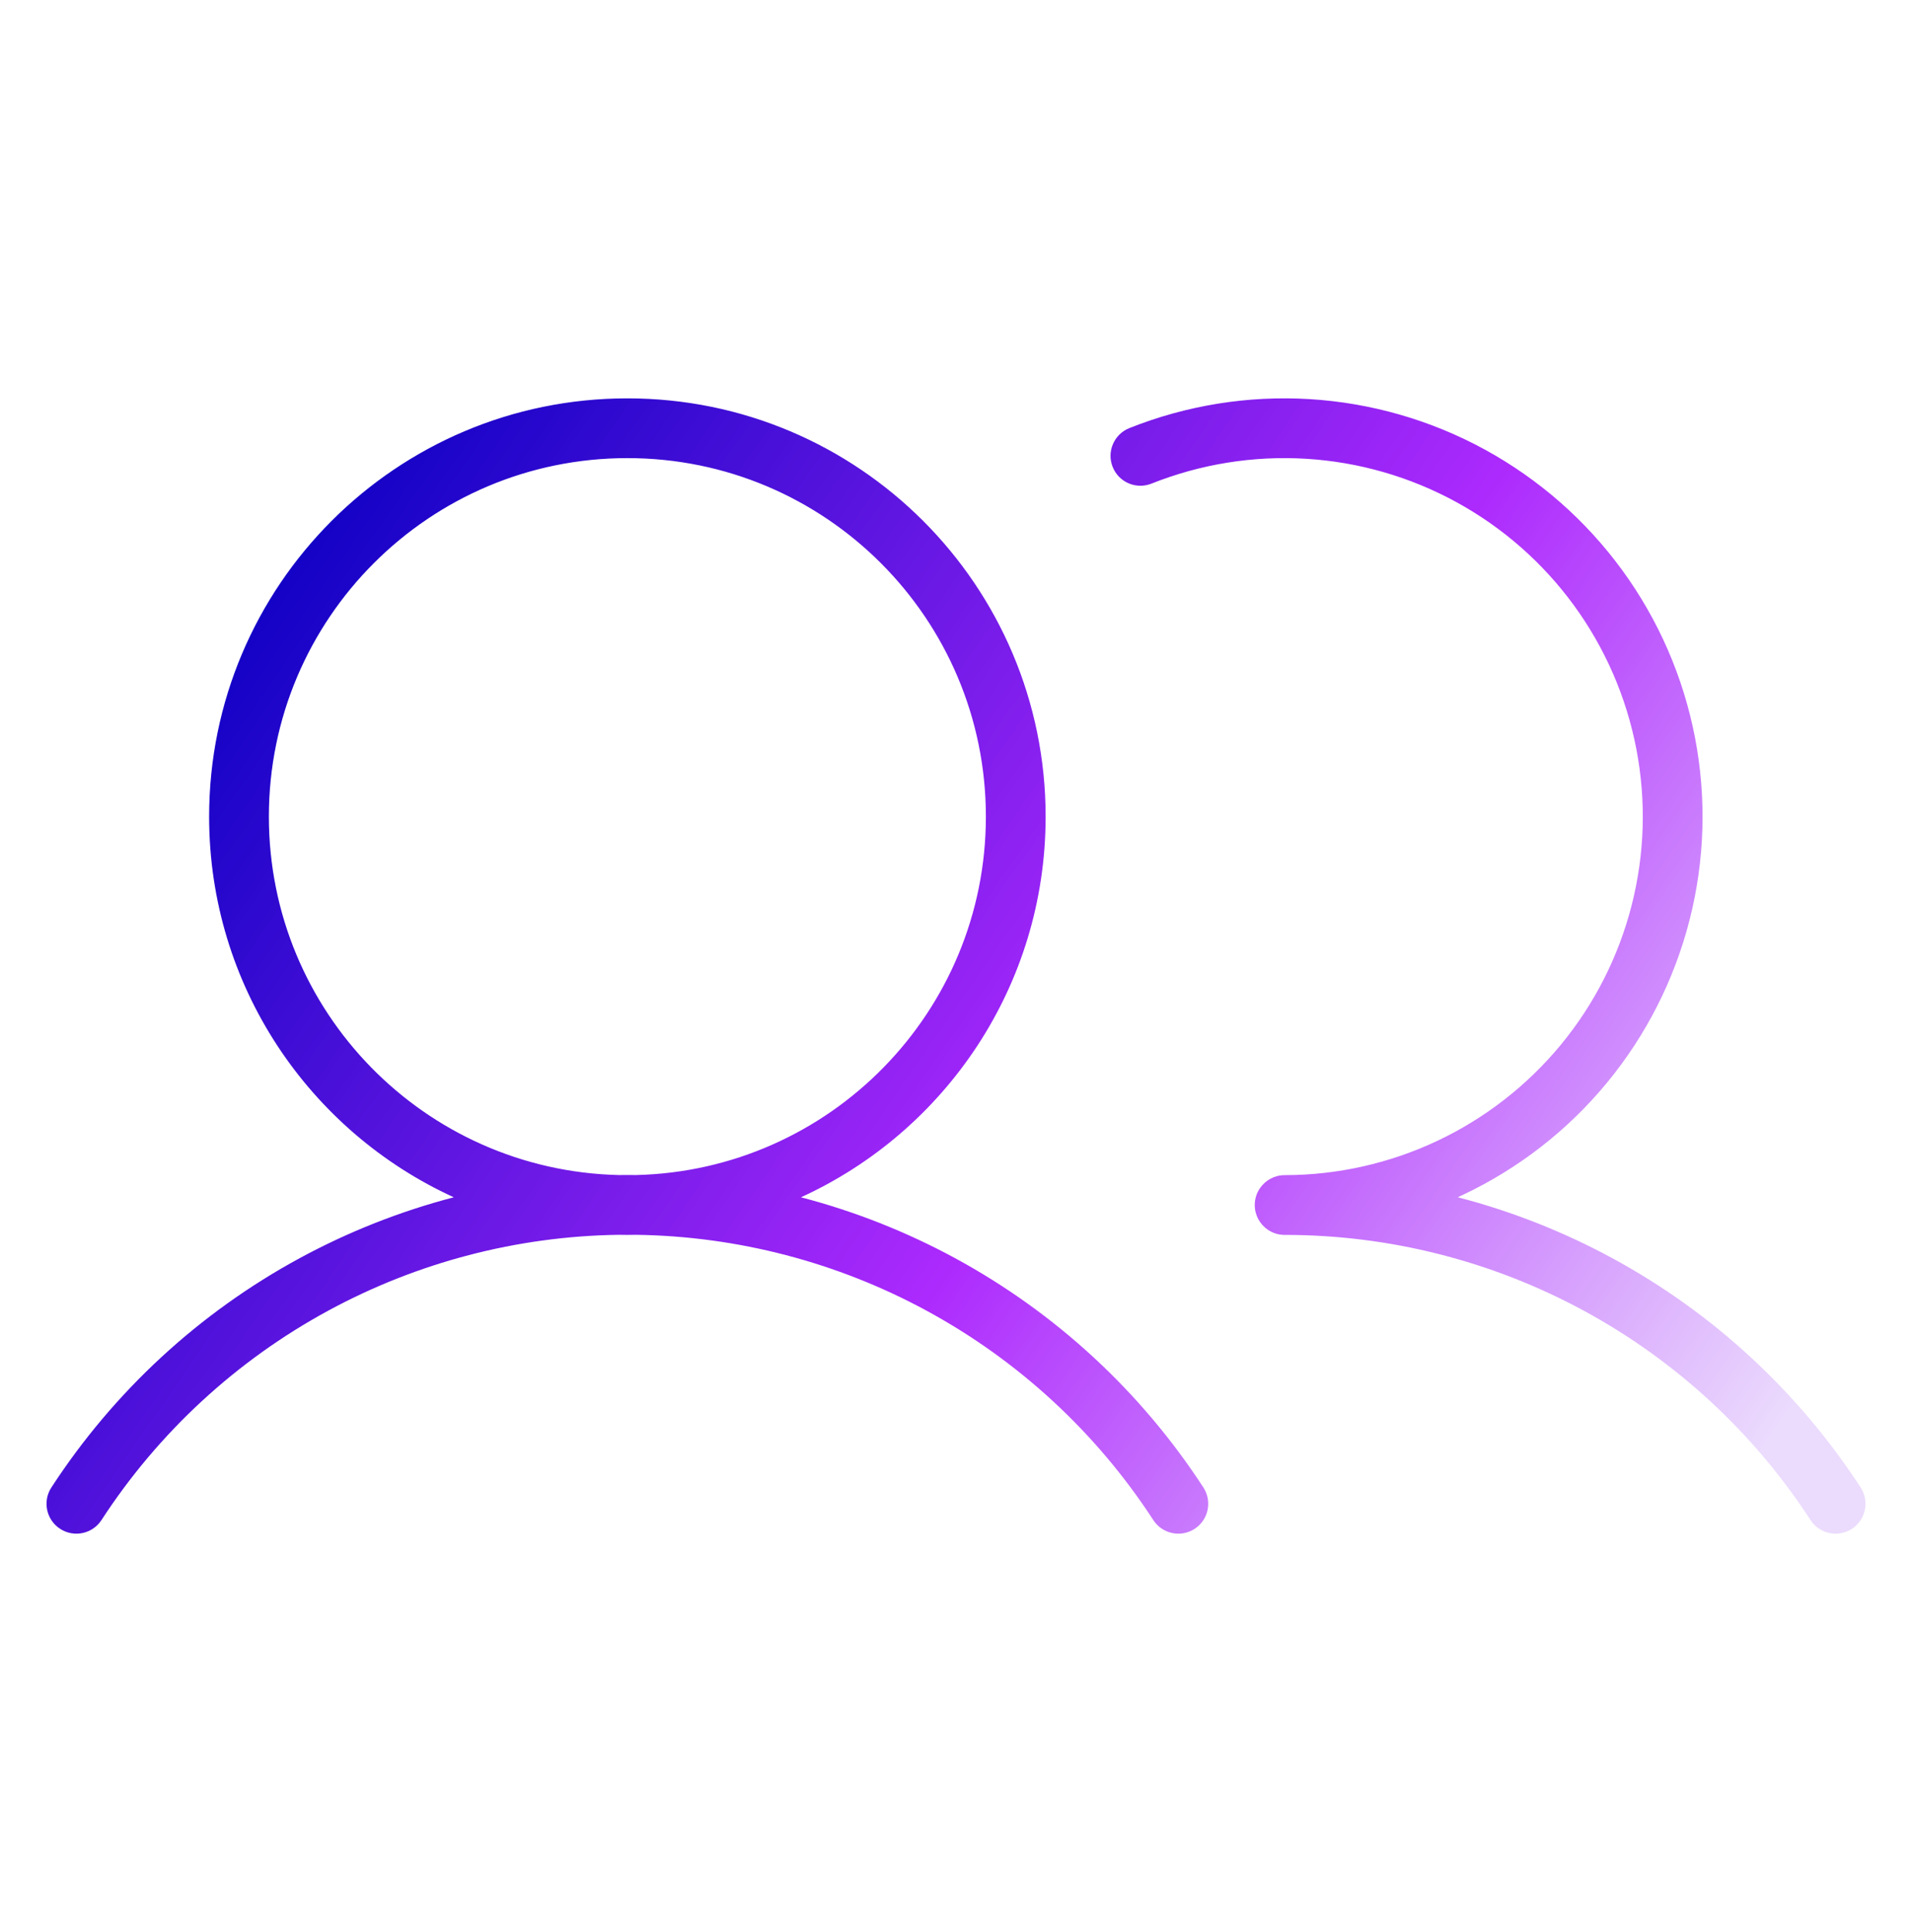 <svg xmlns="http://www.w3.org/2000/svg" width="96" height="97" viewBox="0 0 96 97" fill="none"><g clip-path="url(#clip0_114_3455)"><path fill-rule="evenodd" clip-rule="evenodd" d="M57.815 24.281C60.277 23.299 62.926 22.873 65.572 23.033C68.218 23.193 70.796 23.936 73.121 25.208C75.447 26.48 77.463 28.25 79.025 30.392C80.587 32.534 81.657 34.994 82.158 37.597C82.66 40.2 82.58 42.882 81.924 45.45C81.269 48.019 80.054 50.411 78.367 52.456C76.68 54.5 74.562 56.147 72.165 57.279C69.767 58.41 67.15 58.998 64.499 59C63.985 59.001 63.532 59.259 63.262 59.653C63.097 59.894 63 60.186 63 60.501C63.001 61.019 63.263 61.475 63.663 61.745C63.902 61.906 64.191 62 64.501 62C69.747 61.997 74.91 63.305 79.522 65.806C84.133 68.306 88.047 71.92 90.906 76.318C91.358 77.012 92.287 77.209 92.982 76.758C93.676 76.306 93.873 75.377 93.421 74.682C90.29 69.865 86.003 65.907 80.952 63.168C78.489 61.833 75.883 60.808 73.192 60.109C73.277 60.07 73.361 60.031 73.445 59.992C76.242 58.672 78.713 56.751 80.681 54.365C82.649 51.98 84.066 49.189 84.831 46.192C85.596 43.195 85.689 40.067 85.104 37.03C84.52 33.993 83.271 31.123 81.449 28.624C79.626 26.126 77.274 24.061 74.561 22.576C71.848 21.092 68.84 20.226 65.753 20.038C62.666 19.851 59.576 20.349 56.703 21.494C55.934 21.801 55.559 22.674 55.866 23.443C56.173 24.213 57.045 24.588 57.815 24.281ZM31.5 23C21.559 23 13.5 31.059 13.5 41C13.5 50.797 21.326 58.765 31.067 58.995C31.212 58.993 31.356 58.992 31.5 58.992C31.645 58.992 31.789 58.993 31.933 58.995C41.674 58.765 49.5 50.797 49.5 41C49.5 31.059 41.441 23 31.5 23ZM10.5 41C10.5 49.489 15.537 56.801 22.784 60.111C20.102 60.812 17.504 61.835 15.049 63.167C9.998 65.907 5.712 69.865 2.579 74.682C2.127 75.377 2.324 76.306 3.019 76.757C3.713 77.209 4.642 77.012 5.094 76.318C7.954 71.92 11.868 68.306 16.479 65.804C20.96 63.373 25.961 62.068 31.054 61.995C31.202 61.998 31.351 62 31.5 62C31.649 62 31.798 61.998 31.947 61.995C37.039 62.068 42.041 63.373 46.521 65.804C51.133 68.306 55.046 71.92 57.907 76.318C58.358 77.012 59.288 77.209 59.982 76.757C60.676 76.306 60.873 75.377 60.422 74.682C57.289 69.865 53.002 65.907 47.952 63.167C45.497 61.835 42.898 60.812 40.216 60.111C47.464 56.801 52.5 49.488 52.5 41C52.5 29.402 43.098 20 31.5 20C19.902 20 10.5 29.402 10.5 41Z" fill="url(#paint0_linear_114_3455)"></path></g><defs><linearGradient id="paint0_linear_114_3455" x1="1.773" y1="42.958" x2="74.293" y2="93.26" gradientUnits="userSpaceOnUse"><stop stop-color="#0C00C3"></stop><stop offset="0.562" stop-color="#AD2AFD"></stop><stop offset="1" stop-color="#EBDBFD"></stop></linearGradient><clipPath id="clip0_114_3455"><rect width="96" height="96" fill="white" transform="translate(0 0.5)"></rect></clipPath></defs></svg>